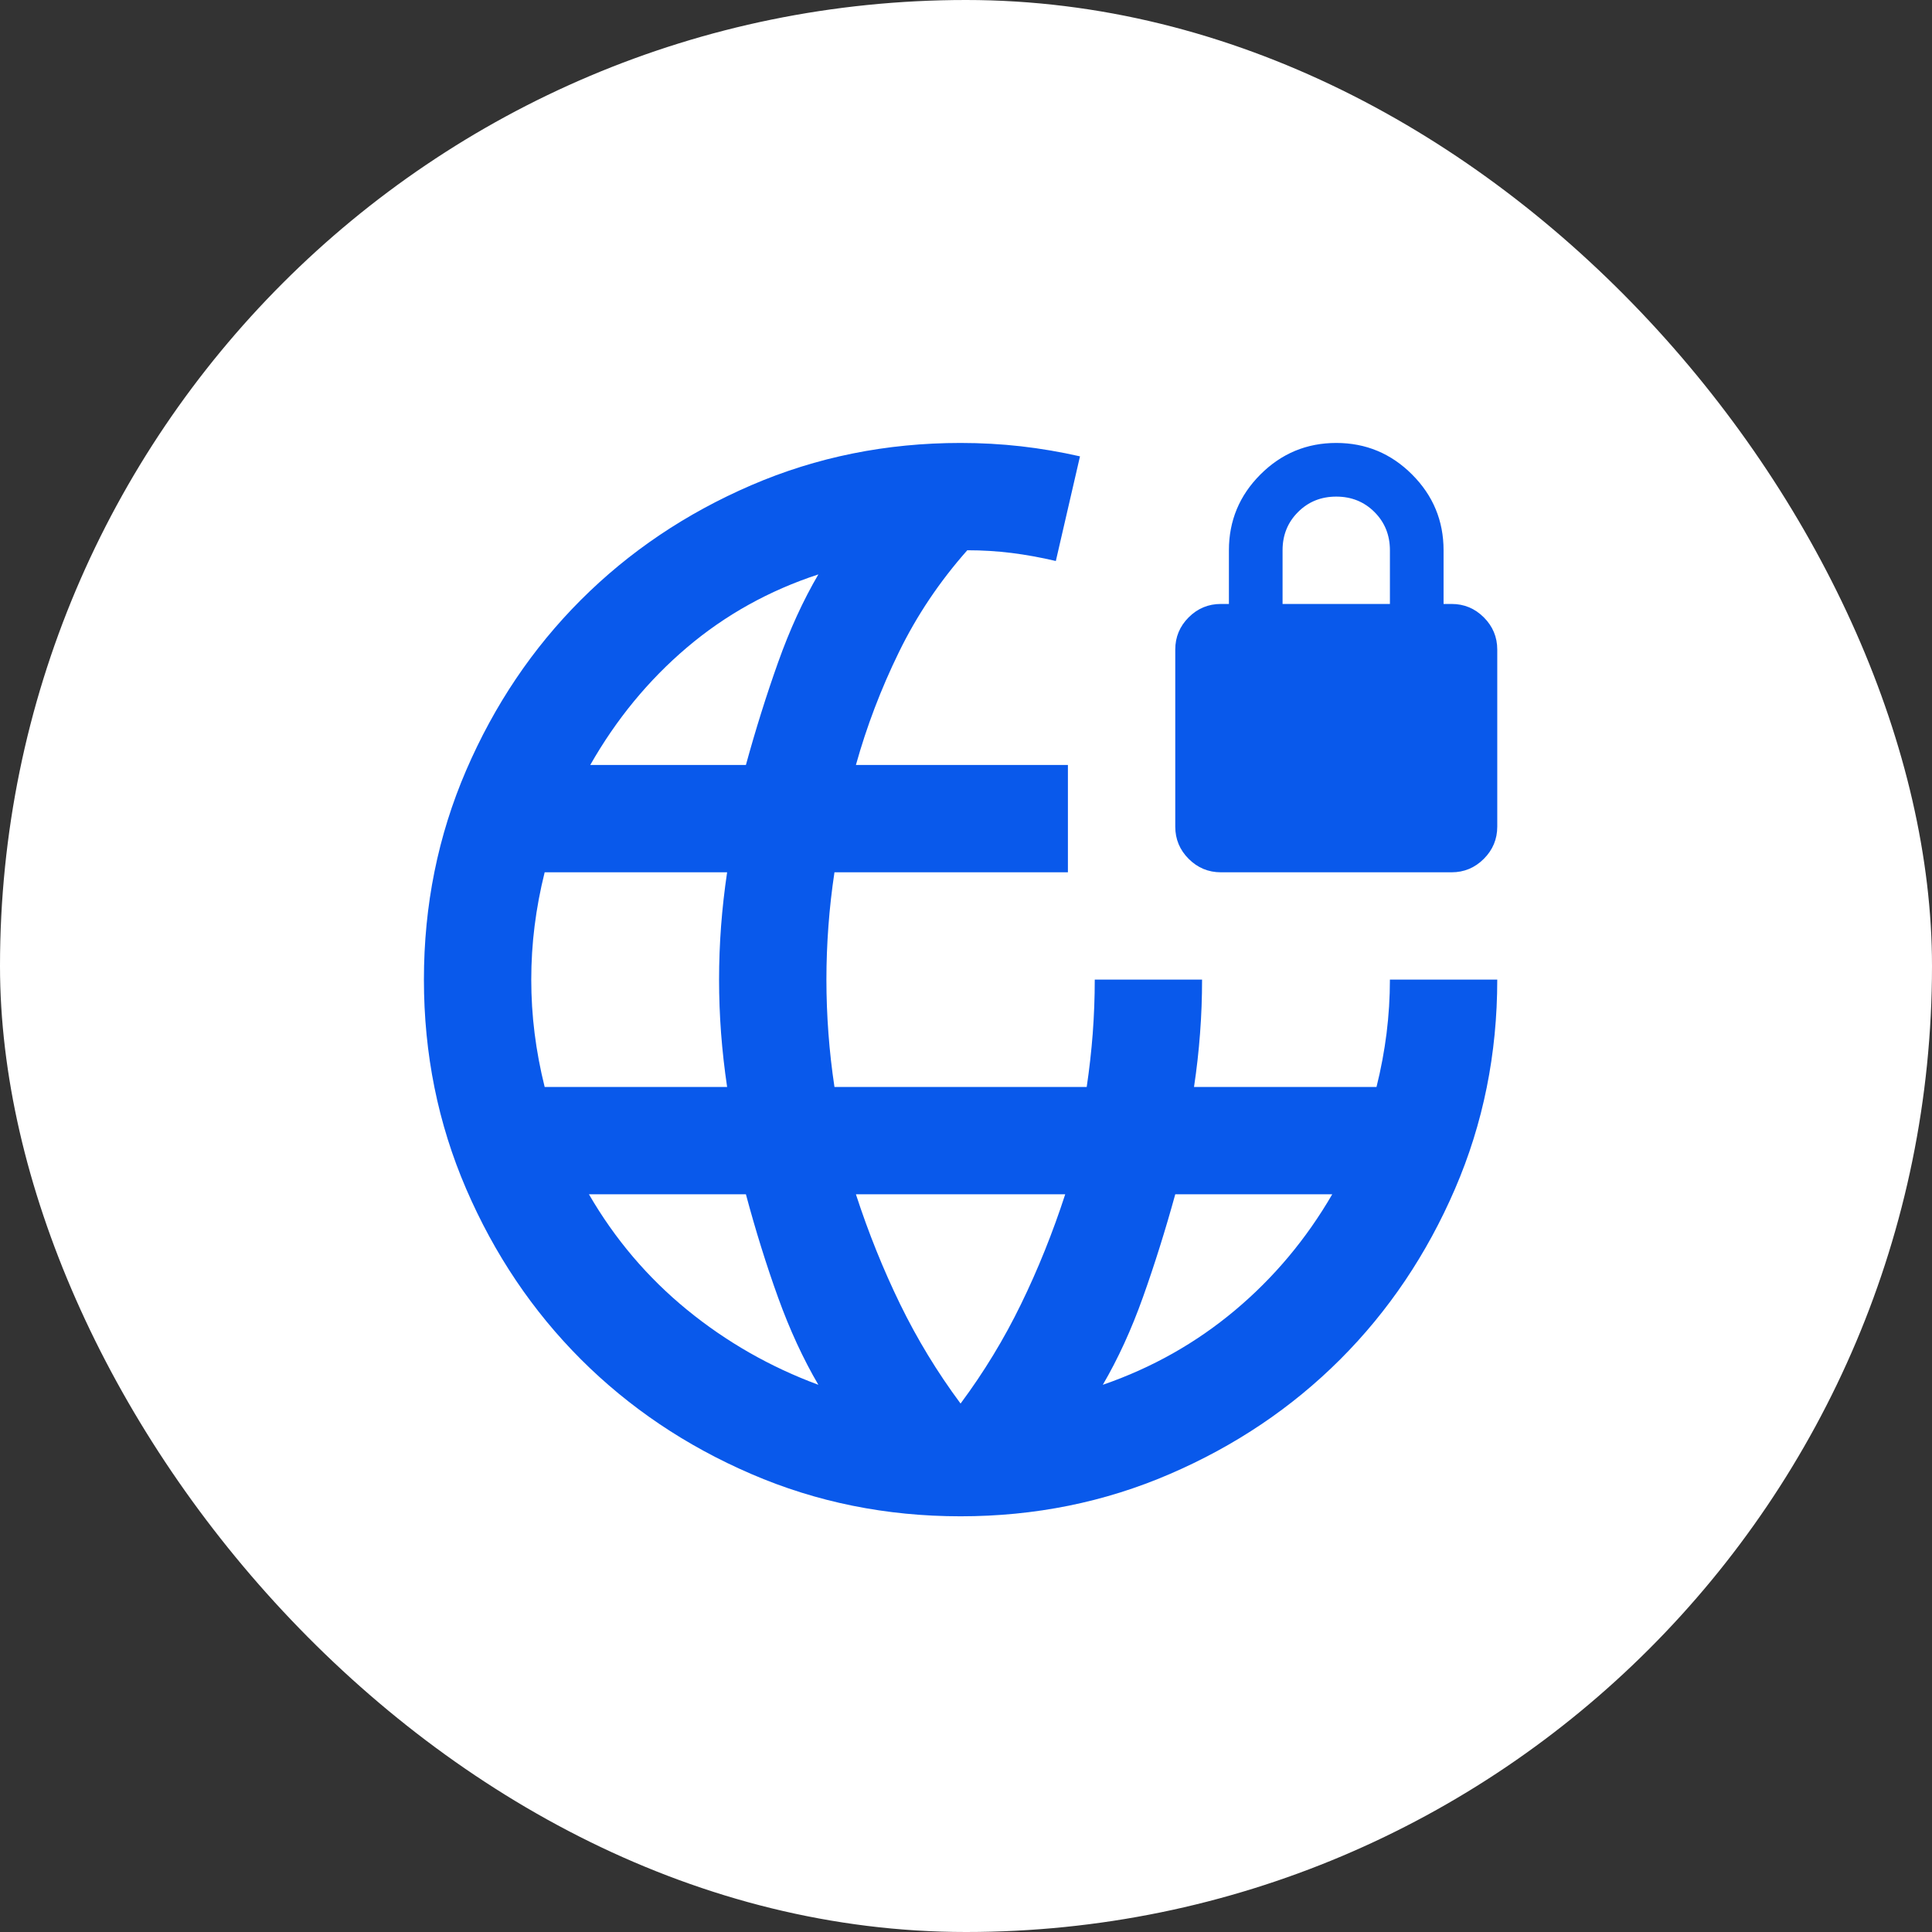 <svg width="48" height="48" viewBox="0 0 48 48" fill="none" xmlns="http://www.w3.org/2000/svg">
<rect x="0" y="0" width="48" height="48" fill="#333333" stroke="none"/>
<rect width="48" height="48" rx="24" fill="white"/>
<path d="M23.865 37.672C22.021 37.672 20.288 37.322 18.665 36.621C17.043 35.922 15.632 34.971 14.432 33.772C13.232 32.572 12.282 31.16 11.582 29.538C10.882 27.916 10.532 26.183 10.532 24.338C10.532 22.494 10.882 20.76 11.582 19.138C12.282 17.516 13.232 16.105 14.432 14.905C15.632 13.705 17.043 12.755 18.665 12.055C20.288 11.355 22.021 11.005 23.865 11.005C24.376 11.005 24.876 11.033 25.365 11.088C25.854 11.144 26.343 11.227 26.832 11.338L26.232 13.938C25.854 13.849 25.488 13.783 25.132 13.738C24.776 13.694 24.41 13.671 24.032 13.671C23.343 14.449 22.776 15.294 22.332 16.205C21.887 17.116 21.532 18.049 21.265 19.005H26.532V21.672H20.732C20.665 22.116 20.615 22.56 20.582 23.005C20.549 23.449 20.532 23.894 20.532 24.338C20.532 24.783 20.549 25.227 20.582 25.672C20.615 26.116 20.665 26.56 20.732 27.005H26.999C27.065 26.56 27.115 26.116 27.149 25.672C27.182 25.227 27.199 24.783 27.199 24.338H29.865C29.865 24.783 29.849 25.227 29.815 25.672C29.782 26.116 29.732 26.56 29.665 27.005H34.199C34.31 26.56 34.393 26.116 34.449 25.672C34.504 25.227 34.532 24.783 34.532 24.338H37.199C37.199 26.183 36.849 27.916 36.149 29.538C35.449 31.16 34.499 32.572 33.299 33.772C32.099 34.971 30.688 35.922 29.065 36.621C27.443 37.322 25.71 37.672 23.865 37.672ZM13.532 27.005H18.065C17.999 26.56 17.949 26.116 17.915 25.672C17.882 25.227 17.865 24.783 17.865 24.338C17.865 23.894 17.882 23.449 17.915 23.005C17.949 22.56 17.999 22.116 18.065 21.672H13.532C13.421 22.116 13.338 22.56 13.282 23.005C13.226 23.449 13.199 23.894 13.199 24.338C13.199 24.783 13.226 25.227 13.282 25.672C13.338 26.116 13.421 26.56 13.532 27.005ZM20.332 34.405C19.954 33.76 19.621 33.038 19.332 32.238C19.043 31.438 18.776 30.583 18.532 29.672H14.632C15.276 30.783 16.087 31.738 17.065 32.538C18.043 33.338 19.132 33.96 20.332 34.405ZM14.665 19.005H18.532C18.776 18.116 19.043 17.266 19.332 16.455C19.621 15.644 19.954 14.916 20.332 14.271C19.11 14.671 18.021 15.277 17.065 16.088C16.11 16.899 15.31 17.872 14.665 19.005ZM23.865 34.871C24.443 34.094 24.943 33.272 25.365 32.405C25.788 31.538 26.154 30.627 26.465 29.672H21.265C21.576 30.627 21.943 31.538 22.365 32.405C22.788 33.272 23.288 34.094 23.865 34.871ZM27.399 34.405C28.621 33.983 29.715 33.366 30.682 32.555C31.649 31.744 32.454 30.783 33.099 29.672H29.199C28.954 30.56 28.688 31.41 28.399 32.221C28.11 33.033 27.776 33.76 27.399 34.405ZM30.332 21.672C30.021 21.672 29.754 21.56 29.532 21.338C29.31 21.116 29.199 20.849 29.199 20.538V16.138C29.199 15.827 29.31 15.56 29.532 15.338C29.754 15.116 30.021 15.005 30.332 15.005H30.532V13.671C30.532 12.938 30.793 12.31 31.315 11.788C31.837 11.266 32.465 11.005 33.199 11.005C33.932 11.005 34.56 11.266 35.082 11.788C35.604 12.31 35.865 12.938 35.865 13.671V15.005H36.065C36.376 15.005 36.643 15.116 36.865 15.338C37.087 15.56 37.199 15.827 37.199 16.138V20.538C37.199 20.849 37.087 21.116 36.865 21.338C36.643 21.56 36.376 21.672 36.065 21.672H30.332ZM31.865 15.005H34.532V13.671C34.532 13.294 34.404 12.977 34.149 12.722C33.893 12.466 33.576 12.338 33.199 12.338C32.821 12.338 32.504 12.466 32.249 12.722C31.993 12.977 31.865 13.294 31.865 13.671V15.005Z" fill="#0959EB"/>
</svg>
